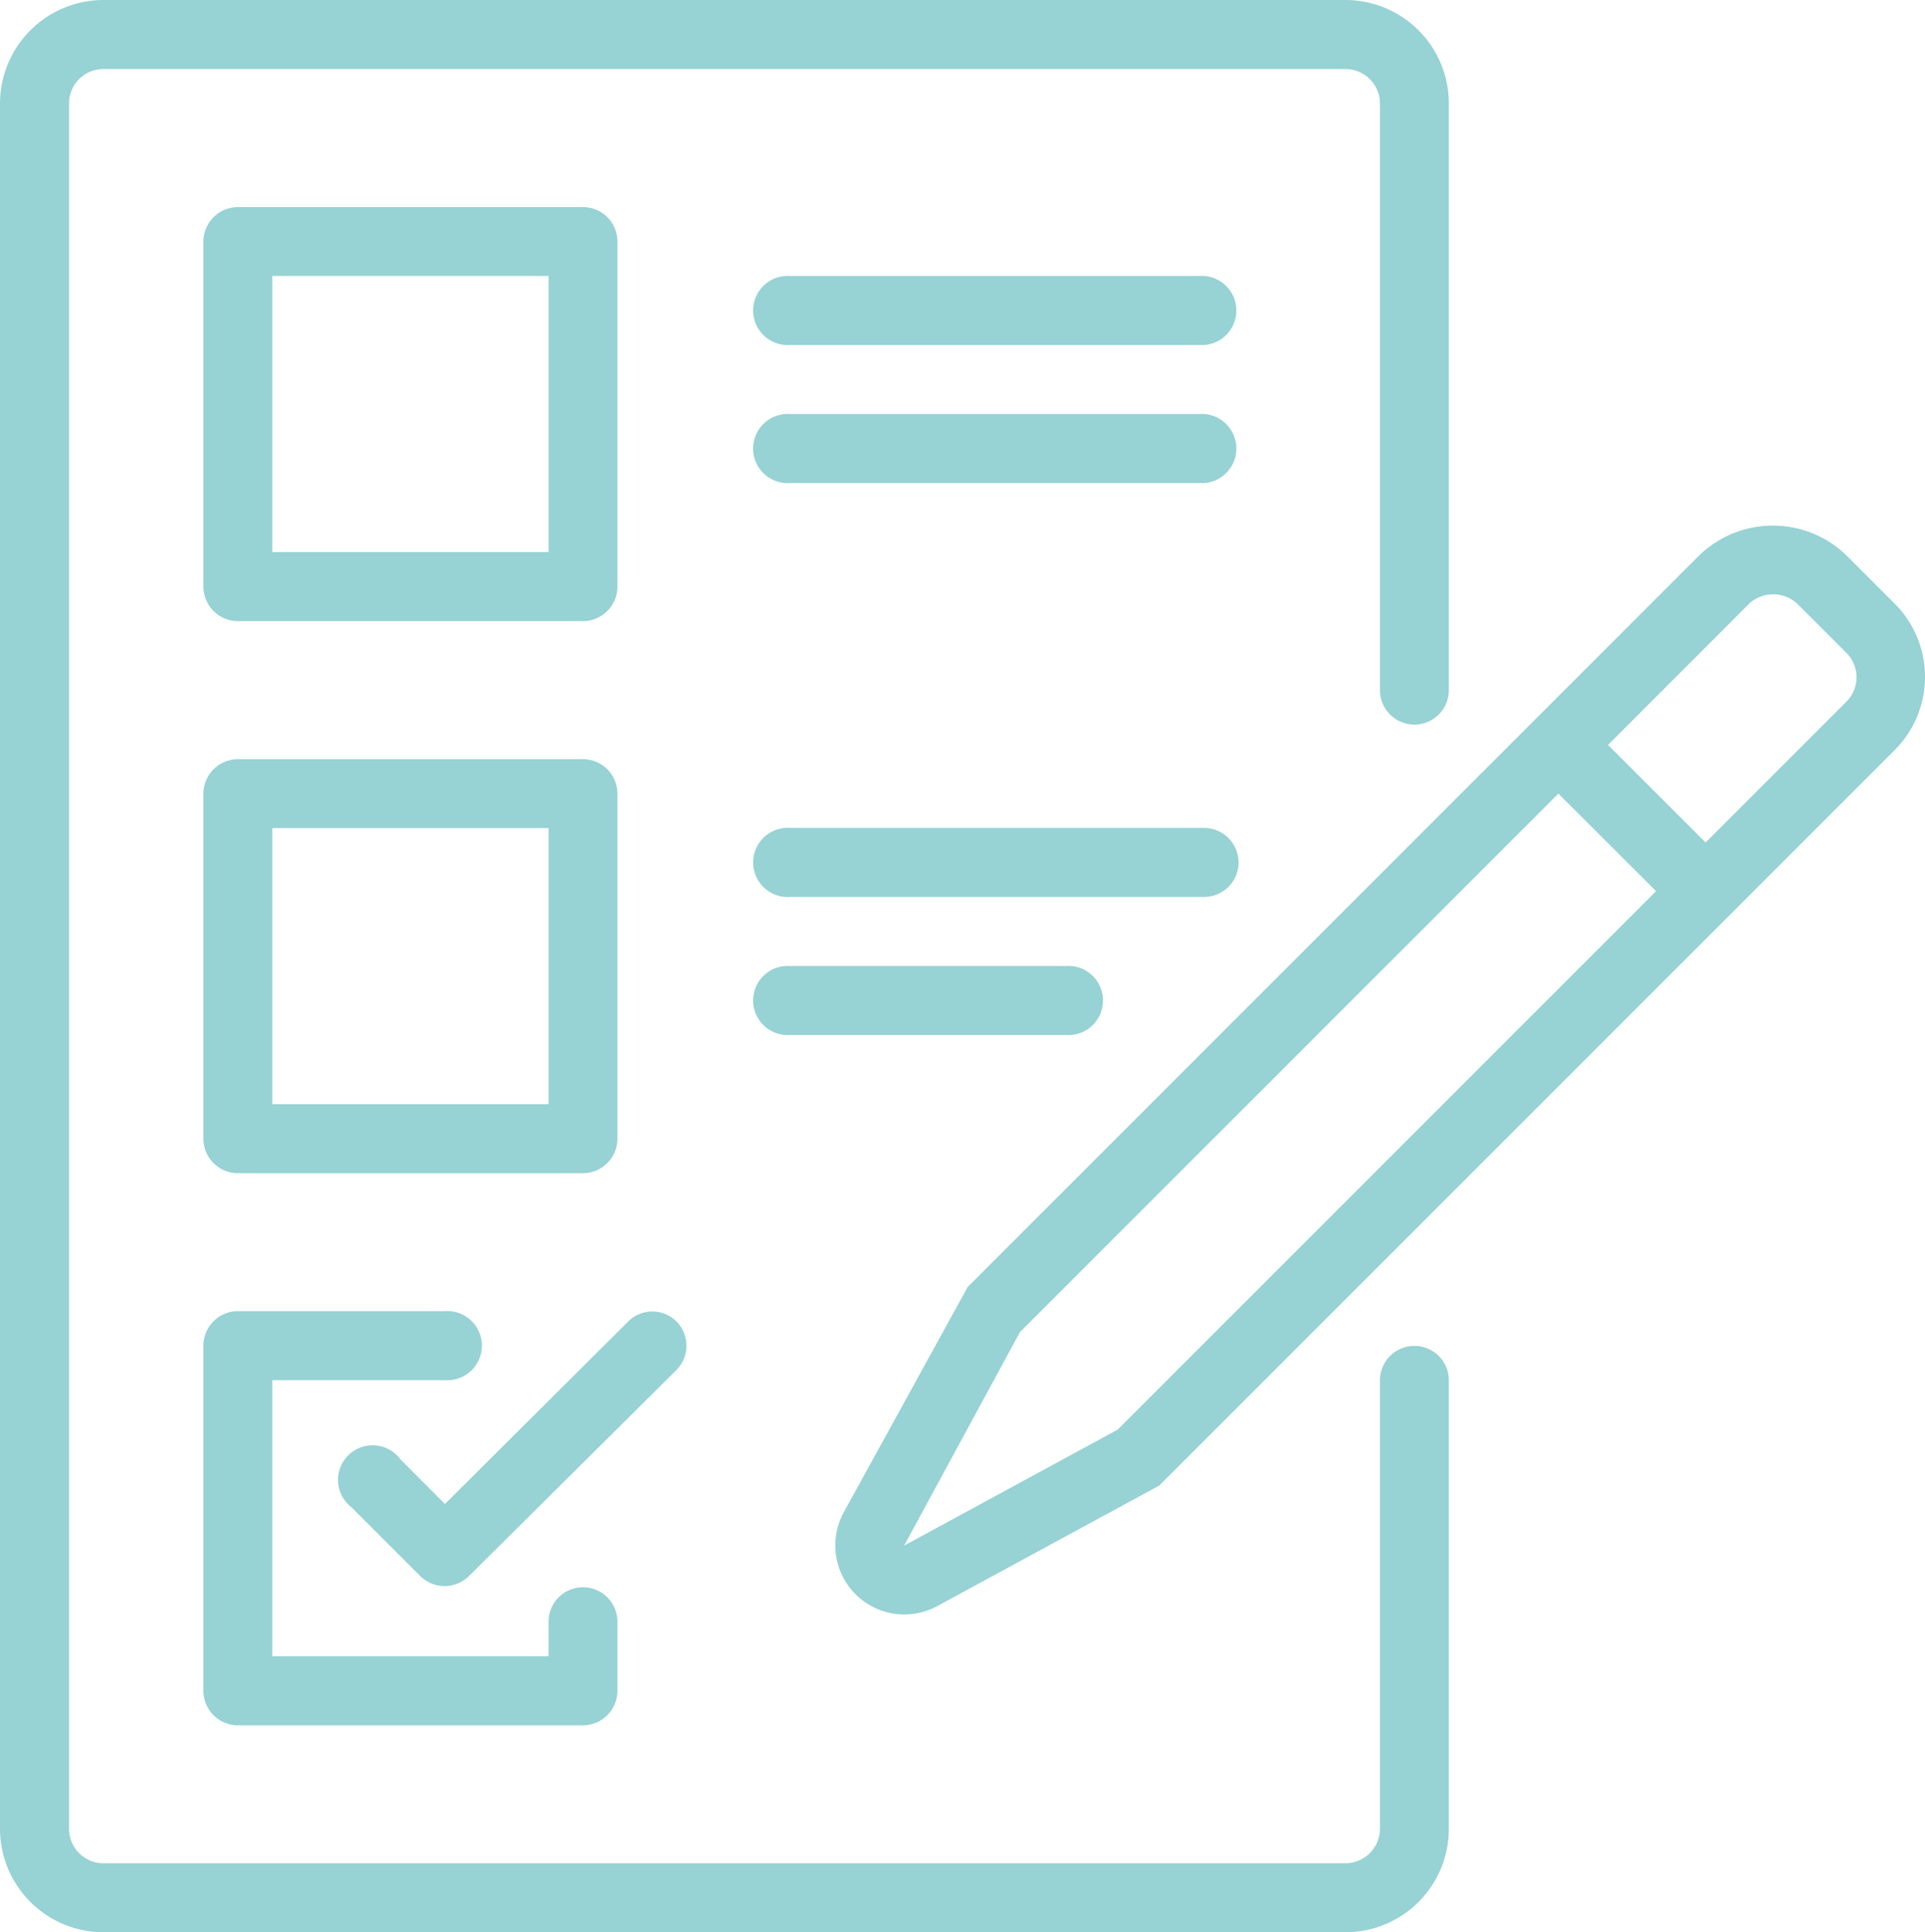 <?xml version="1.0" encoding="UTF-8"?>
<svg xmlns="http://www.w3.org/2000/svg" viewBox="0 0 120.19 120.64">
  <defs>
    <style>.cls-1{fill:#97d2d4;}</style>
  </defs>
  <g id="Calque_2" data-name="Calque 2">
    <g id="Calque_1-2" data-name="Calque 1">
      <path class="cls-1" d="M6.46,0H84a6.46,6.46,0,0,1,6.46,6.46V43.09a2.15,2.15,0,1,1-4.3,0V6.46A2.16,2.16,0,0,0,84,4.31H6.46A2.15,2.15,0,0,0,4.31,6.46V114.18a2.15,2.15,0,0,0,2.15,2.15H84a2.16,2.16,0,0,0,2.16-2.15v-28a2.15,2.15,0,1,1,4.3,0v28A6.46,6.46,0,0,1,84,120.64H6.46A6.47,6.47,0,0,1,0,114.18V6.46A6.47,6.47,0,0,1,6.46,0ZM118.3,46.83,72.38,92.75l-13.87,7.53a4.31,4.31,0,0,1-5.84-5.84l7.75-14.09,45.7-45.7a6.61,6.61,0,0,1,9.14,0l3,3A6.47,6.47,0,0,1,118.3,46.83Zm-14.9,8.81-6.1-6.09L63.68,83.17,56.45,96.5l13.33-7.24Zm11.86-14.9-3.05-3.05a2.22,2.22,0,0,0-3,0l-8.81,8.82,6.09,6.09,8.82-8.82A2.15,2.15,0,0,0,115.26,40.74ZM12.7,36.62V15.08a2.16,2.16,0,0,1,2.16-2.15H36.4a2.15,2.15,0,0,1,2.15,2.15V36.62a2.16,2.16,0,0,1-2.15,2.16H14.86A2.16,2.16,0,0,1,12.7,36.62ZM17,34.47H34.25V17.23H17ZM12.7,49.55a2.16,2.16,0,0,1,2.16-2.15H36.4a2.15,2.15,0,0,1,2.15,2.15V71.09a2.16,2.16,0,0,1-2.15,2.16H14.86a2.16,2.16,0,0,1-2.16-2.16ZM17,68.94H34.25V51.7H17ZM12.7,105.56a2.16,2.16,0,0,0,2.16,2.16H36.4a2.16,2.16,0,0,0,2.15-2.16v-4.31a2.15,2.15,0,1,0-4.3,0v2.16H17V86.17H27.78a2.16,2.16,0,1,0,0-4.31H14.86A2.16,2.16,0,0,0,12.7,84ZM75.18,17.23H49.33a2.16,2.16,0,1,0,0,4.31H75.18a2.16,2.16,0,0,0,0-4.31Zm0,8.62H49.33a2.16,2.16,0,1,0,0,4.31H75.18a2.16,2.16,0,0,0,0-4.31Zm2.15,28a2.16,2.16,0,0,0-2.15-2.16H49.33a2.16,2.16,0,1,0,0,4.31H75.18A2.15,2.15,0,0,0,77.33,53.86Zm-28,6.46a2.16,2.16,0,1,0,0,4.31H66.56a2.16,2.16,0,1,0,0-4.31ZM42.23,82.5a2.13,2.13,0,0,0-3,0L27.78,93.9,25,91.11a2.16,2.16,0,1,0-3.05,3l4.31,4.31a2.16,2.16,0,0,0,3,0L42.23,85.54A2.15,2.15,0,0,0,42.23,82.5Z"></path>
    </g>
  </g>
</svg>

